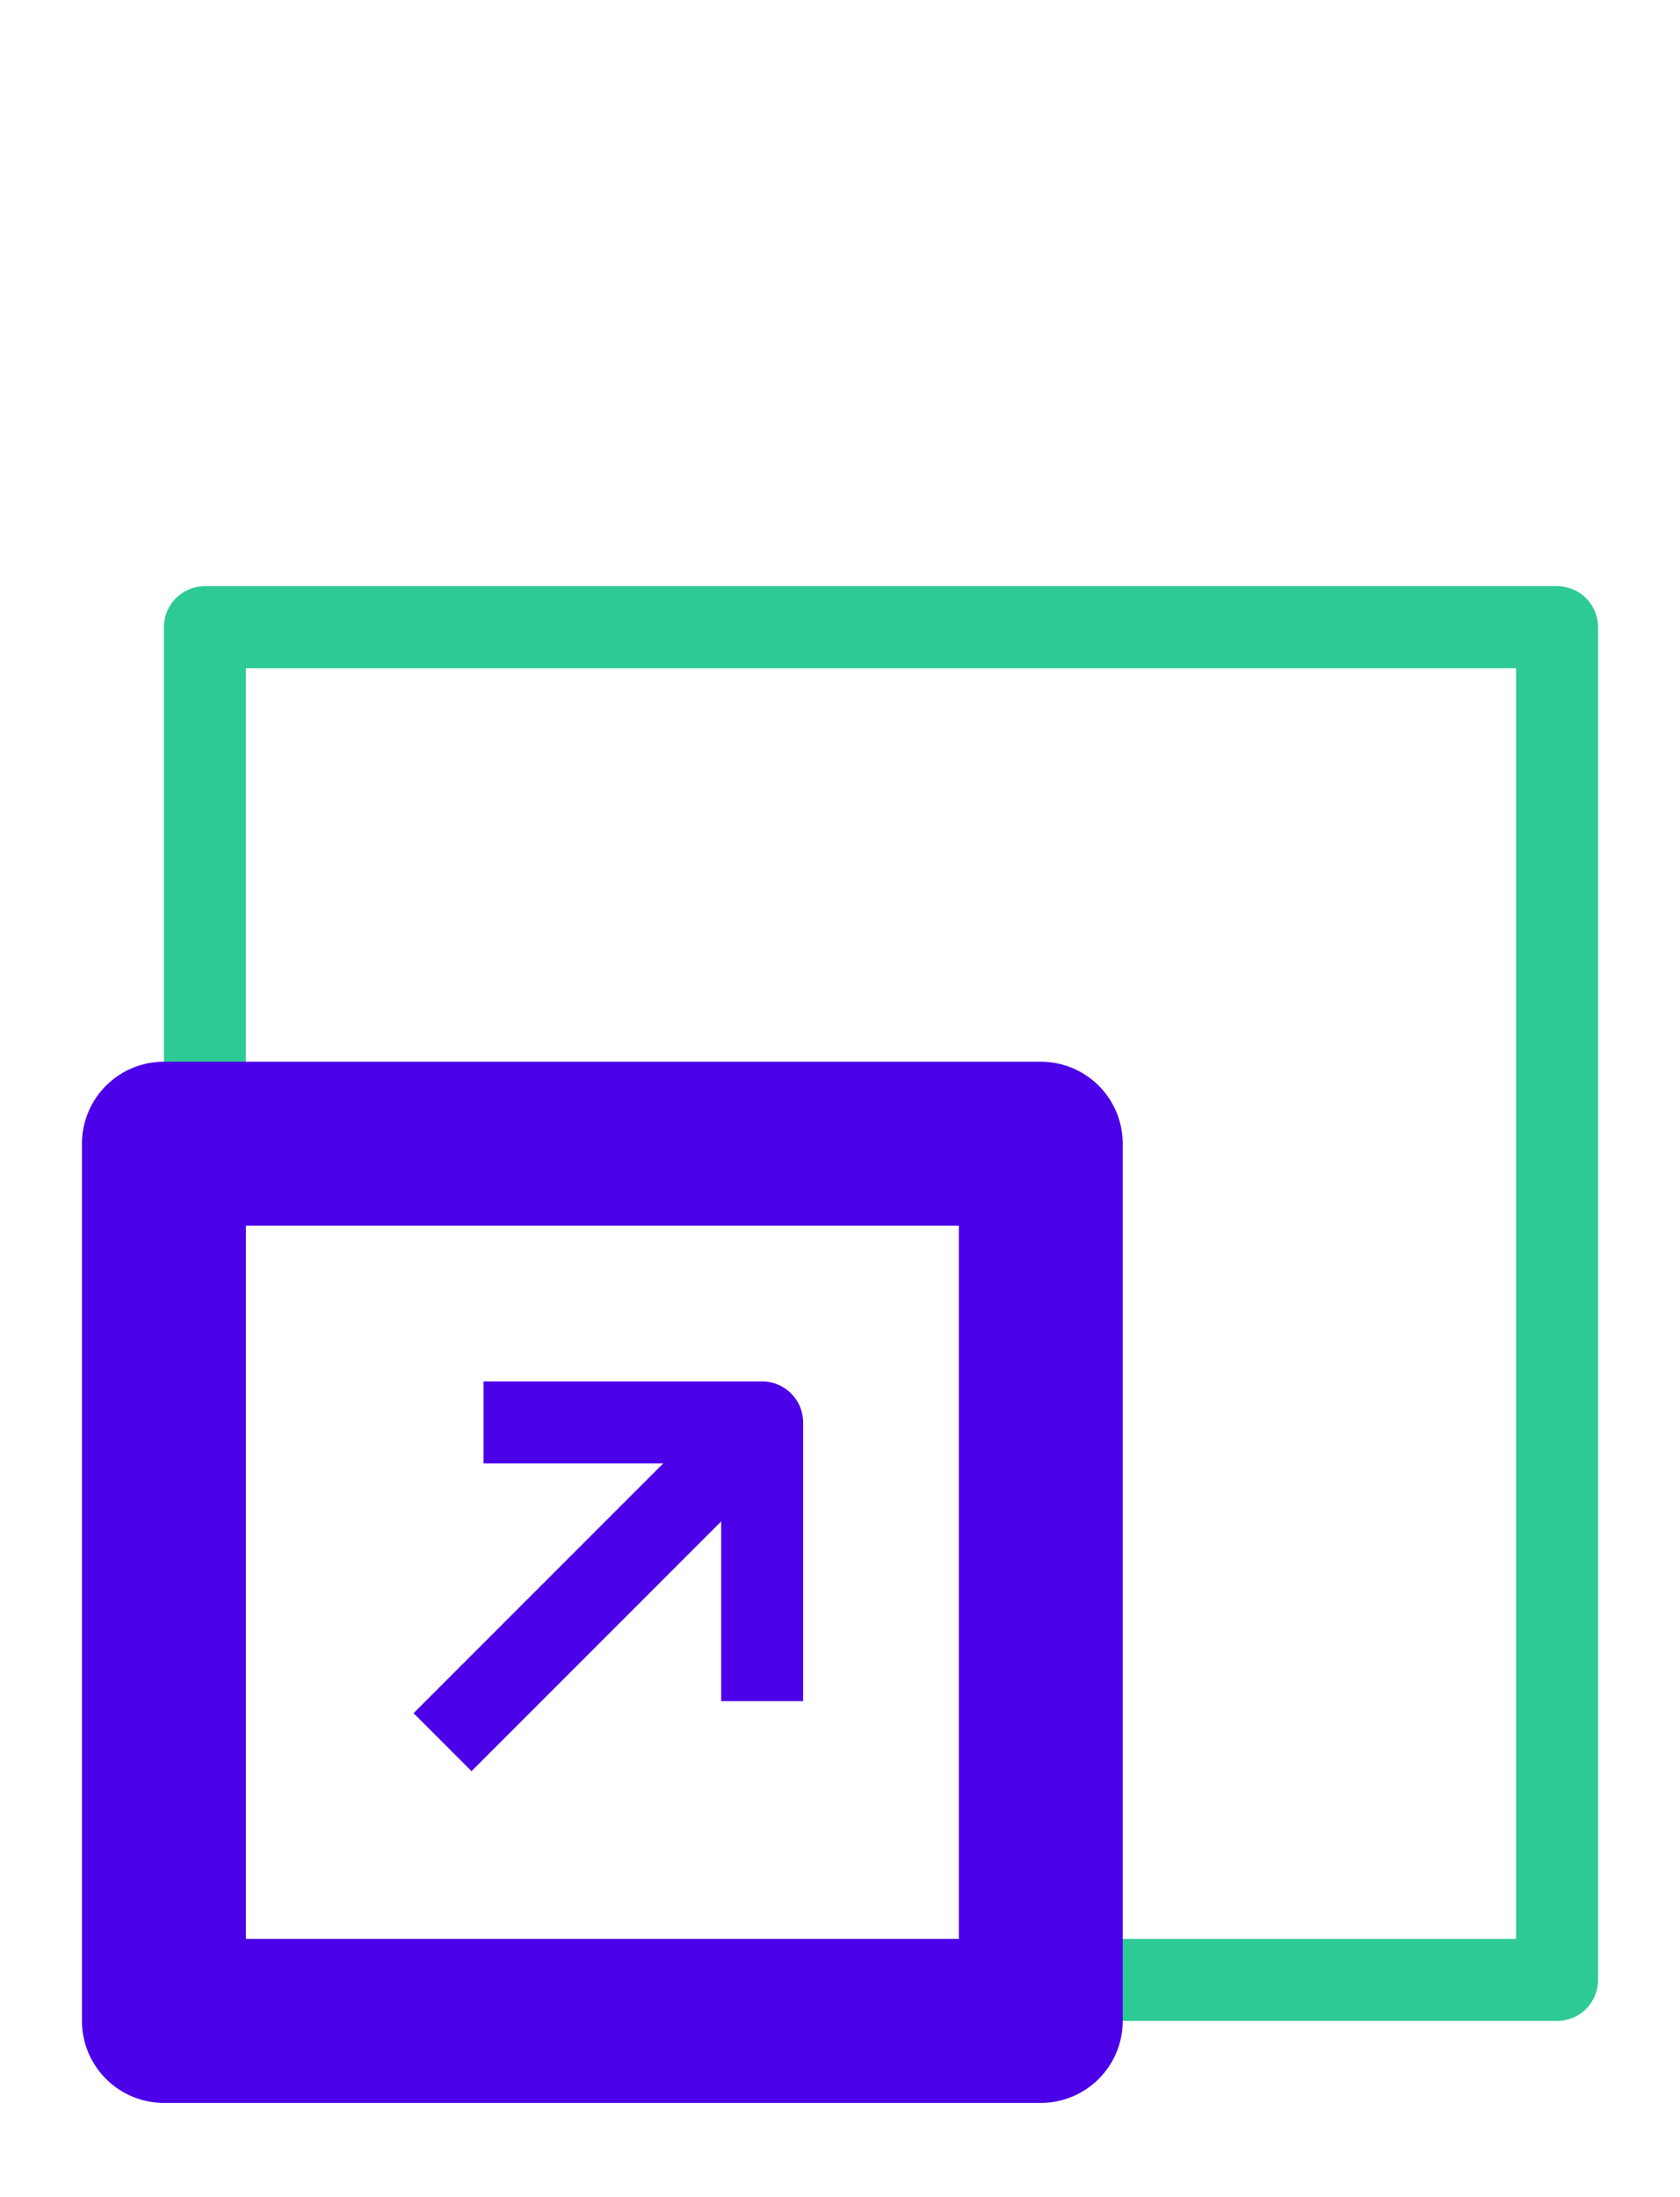 <?xml version="1.0" encoding="utf-8"?>
<!-- Generator: Adobe Illustrator 28.5.0, SVG Export Plug-In . SVG Version: 9.03 Build 54727)  -->
<svg version="1.2" baseProfile="tiny" id="Layer_1" xmlns="http://www.w3.org/2000/svg" xmlns:xlink="http://www.w3.org/1999/xlink"
	 x="0px" y="0px" viewBox="0 0 41 53.6" overflow="visible" xml:space="preserve">
<g id="ChangeSize">
	
		<rect x="5" y="15.3" fill="none" stroke="#2DCA94" stroke-width="2" stroke-linejoin="round" stroke-miterlimit="10" width="33" height="33"/>
	<polygon fill="none" stroke="#4C02E8" stroke-width="4" stroke-linejoin="round" stroke-miterlimit="10" points="25.4,49.3 4,49.3 
		4,27.9 21.5,27.9 25.4,27.9 25.4,31.8 	"/>
	<polyline fill="none" stroke="#4C02E8" stroke-width="2" stroke-linejoin="round" stroke-miterlimit="10" points="11.8,34.7 
		18.6,34.7 18.6,41.5 	"/>
	
		<line fill="none" stroke="#4C02E8" stroke-width="2" stroke-linejoin="round" stroke-miterlimit="10" x1="18.6" y1="34.7" x2="10.8" y2="42.5"/>
	<rect x="-1.8" y="8.5" fill="none" width="46.6" height="46.6"/>
</g>
</svg>
